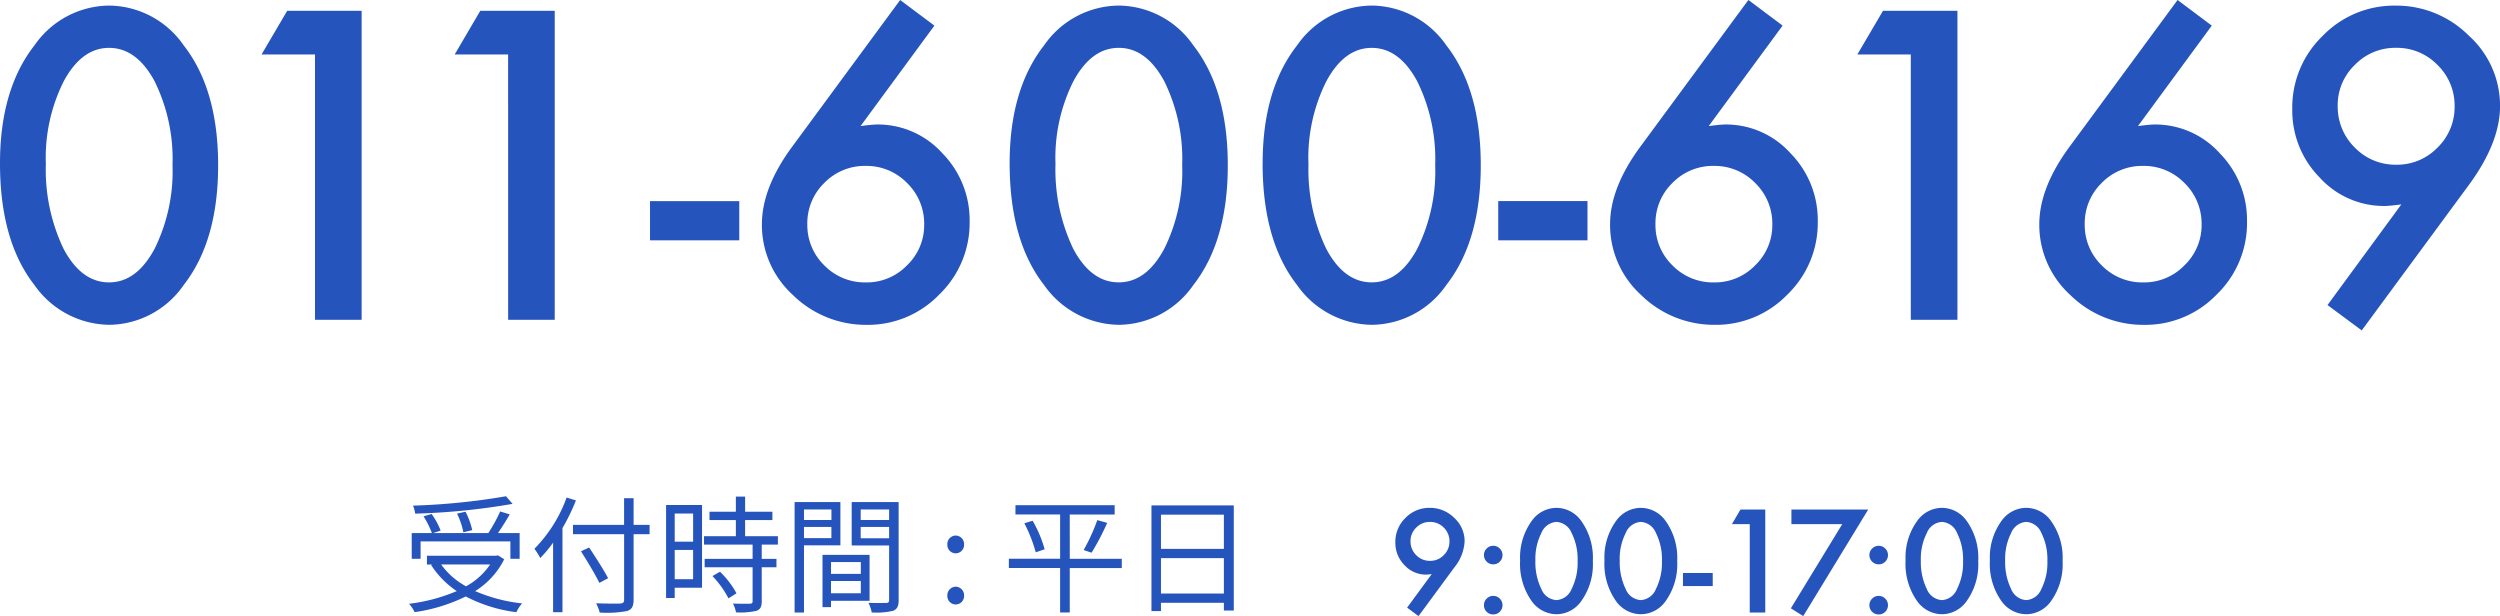 <svg xmlns="http://www.w3.org/2000/svg" width="256.184" height="63.134" viewBox="0 0 256.184 63.134"><g transform="translate(4637.216 -10013.279)"><path d="M1.784-16.037q0-7.567,3.527-12.079A9.4,9.4,0,0,1,12.961-32.2a9.4,9.4,0,0,1,7.649,4.081q3.527,4.512,3.527,12.284,0,7.752-3.527,12.264A9.386,9.386,0,0,1,12.981.513a9.494,9.494,0,0,1-7.67-4.081Q1.784-8.08,1.784-16.037Zm4.7.021A18.763,18.763,0,0,0,8.306-7.26q1.825,3.425,4.655,3.425,2.81,0,4.655-3.425a17.892,17.892,0,0,0,1.846-8.593,18.016,18.016,0,0,0-1.846-8.613q-1.846-3.4-4.655-3.4-2.789,0-4.635,3.4A17.48,17.48,0,0,0,6.48-16.017ZM34.063-27.193H28.588l2.625-4.471h7.629V0H34.063Zm19.79,0H48.378L51-31.664h7.629V0H53.854Zm14.54,15.032H77.54v4.02H68.394Zm25.635-20.61,3.507,2.625L89.968-19.852q.615-.082,1.046-.123t.677-.041a8.9,8.9,0,0,1,6.665,2.953,9.776,9.776,0,0,1,2.789,7.014,10.184,10.184,0,0,1-3.117,7.465,10.15,10.15,0,0,1-7.444,3.1,10.657,10.657,0,0,1-7.547-3.056,9.71,9.71,0,0,1-3.179-7.239q0-3.753,3.1-7.957Zm2.461,23.03a5.8,5.8,0,0,0-1.743-4.266A5.787,5.787,0,0,0,90.5-15.771a5.777,5.777,0,0,0-4.245,1.743A5.753,5.753,0,0,0,84.513-9.8a5.753,5.753,0,0,0,1.743,4.225,5.8,5.8,0,0,0,4.266,1.743,5.729,5.729,0,0,0,4.2-1.743A5.693,5.693,0,0,0,96.489-9.741Zm8.757-6.3q0-7.567,3.527-12.079a9.4,9.4,0,0,1,7.649-4.081,9.4,9.4,0,0,1,7.649,4.081Q127.6-23.6,127.6-15.832q0,7.752-3.527,12.264A9.386,9.386,0,0,1,116.443.513a9.494,9.494,0,0,1-7.67-4.081Q105.246-8.08,105.246-16.037Zm4.7.021a18.763,18.763,0,0,0,1.825,8.757q1.825,3.425,4.655,3.425,2.81,0,4.655-3.425a17.892,17.892,0,0,0,1.846-8.593,18.016,18.016,0,0,0-1.846-8.613q-1.846-3.4-4.655-3.4-2.789,0-4.635,3.4A17.48,17.48,0,0,0,109.942-16.017Zm21.226-.021q0-7.567,3.527-12.079a9.4,9.4,0,0,1,7.649-4.081,9.4,9.4,0,0,1,7.649,4.081q3.527,4.512,3.527,12.284,0,7.752-3.527,12.264A9.386,9.386,0,0,1,142.365.513a9.494,9.494,0,0,1-7.67-4.081Q131.168-8.08,131.168-16.037Zm4.7.021a18.763,18.763,0,0,0,1.825,8.757q1.825,3.425,4.655,3.425,2.81,0,4.655-3.425a17.892,17.892,0,0,0,1.846-8.593A18.016,18.016,0,0,0,147-24.466q-1.846-3.4-4.655-3.4-2.789,0-4.635,3.4A17.48,17.48,0,0,0,135.864-16.017Zm19.441,3.855h9.146v4.02h-9.146Zm25.635-20.61,3.507,2.625L176.88-19.852q.615-.082,1.046-.123t.677-.041a8.9,8.9,0,0,1,6.665,2.953,9.776,9.776,0,0,1,2.789,7.014,10.184,10.184,0,0,1-3.117,7.465A10.15,10.15,0,0,1,177.5.513a10.657,10.657,0,0,1-7.547-3.056,9.71,9.71,0,0,1-3.179-7.239q0-3.753,3.1-7.957ZM183.4-9.741a5.8,5.8,0,0,0-1.743-4.266,5.787,5.787,0,0,0-4.245-1.764,5.777,5.777,0,0,0-4.245,1.743A5.753,5.753,0,0,0,171.425-9.8a5.753,5.753,0,0,0,1.743,4.225,5.8,5.8,0,0,0,4.266,1.743,5.729,5.729,0,0,0,4.2-1.743A5.693,5.693,0,0,0,183.4-9.741Zm14.191-17.452h-5.476l2.625-4.471h7.629V0h-4.778Zm27.337-5.578,3.507,2.625-7.567,10.295q.615-.082,1.046-.123t.677-.041a8.9,8.9,0,0,1,6.665,2.953,9.776,9.776,0,0,1,2.789,7.014,10.184,10.184,0,0,1-3.117,7.465,10.15,10.15,0,0,1-7.444,3.1,10.657,10.657,0,0,1-7.547-3.056,9.71,9.71,0,0,1-3.179-7.239q0-3.753,3.1-7.957Zm2.461,23.03a5.8,5.8,0,0,0-1.743-4.266,5.787,5.787,0,0,0-4.245-1.764,5.777,5.777,0,0,0-4.245,1.743A5.753,5.753,0,0,0,215.414-9.8a5.753,5.753,0,0,0,1.743,4.225,5.8,5.8,0,0,0,4.266,1.743,5.729,5.729,0,0,0,4.2-1.743A5.693,5.693,0,0,0,227.391-9.741ZM243.8,1.087l-3.507-2.6,7.567-10.315q-.615.082-1.046.123t-.7.041A8.9,8.9,0,0,1,239.47-14.6a9.776,9.776,0,0,1-2.789-7.014,10.174,10.174,0,0,1,3.1-7.465,10.184,10.184,0,0,1,7.465-3.117,10.5,10.5,0,0,1,7.526,3.076,9.659,9.659,0,0,1,3.2,7.219q0,3.691-3.117,7.978Zm-2.461-23.051a5.851,5.851,0,0,0,1.743,4.307,5.787,5.787,0,0,0,4.245,1.764,5.753,5.753,0,0,0,4.225-1.743,5.787,5.787,0,0,0,1.764-4.245,5.787,5.787,0,0,0-1.764-4.245A5.777,5.777,0,0,0,247.3-27.87a5.729,5.729,0,0,0-4.2,1.743A5.693,5.693,0,0,0,241.336-21.964Z" transform="translate(-4639 10046.051)" fill="#2654bd"/><path d="M10.634-10.92a67.968,67.968,0,0,1-9.529.962,2.938,2.938,0,0,1,.221.819,68.323,68.323,0,0,0,9.984-1ZM7.176-7.449a7.812,7.812,0,0,0-.689-1.885l-.871.195a7.557,7.557,0,0,1,.65,1.911ZM1.885-6.292h9.2v1.781h.949V-7.15H9.815c.39-.572.845-1.274,1.2-1.911l-.975-.3A16.082,16.082,0,0,1,8.827-7.15H3.172L3.939-7.4a7.658,7.658,0,0,0-.923-1.7l-.832.234A9.174,9.174,0,0,1,3.042-7.15H.975v2.639h.91ZM9.009-3.926A7.082,7.082,0,0,1,6.539-1.69,7.635,7.635,0,0,1,3.991-3.926Zm.806-.936-.195.039H2.535v.9h.559l-.13.052A9.2,9.2,0,0,0,5.59-1.2,17.972,17.972,0,0,1,.7.1a3.659,3.659,0,0,1,.572.858A17.478,17.478,0,0,0,6.513-.65,15.186,15.186,0,0,0,11.7.962a3.673,3.673,0,0,1,.585-.9A16.587,16.587,0,0,1,7.475-1.2a8.1,8.1,0,0,0,2.977-3.263Zm7.033-5.928a14.455,14.455,0,0,1-3.3,5.252,7.633,7.633,0,0,1,.6.949,13.559,13.559,0,0,0,1.313-1.573V.962h.962V-7.657A20.374,20.374,0,0,0,17.8-10.491Zm8.5,2.8H23.712v-2.73h-.975v2.73H17.5v.962h5.239V-.325c0,.3-.117.377-.4.4-.312.013-1.378.013-2.47-.026A4.367,4.367,0,0,1,20.241,1,11.193,11.193,0,0,0,23.023.845C23.5.7,23.712.4,23.712-.325V-7.033H25.35ZM21.1-2.522c-.416-.793-1.274-2.145-1.95-3.146l-.832.39c.663,1.04,1.5,2.431,1.885,3.237Zm8.71-6.63v2.886H27.924V-9.152ZM27.924-2.418v-3h1.885v3Zm2.8-7.605H27.04V-.494h.884V-1.547h2.8Zm1.066,7.28A10.027,10.027,0,0,1,33.436-.455l.819-.52a9.191,9.191,0,0,0-1.69-2.21Zm6.708-3.224v-.858H35.139V-8.476h2.795v-.858H35.139v-1.547H34.19v1.547h-2.7v.858h2.7v1.651H30.927v.858h4.979V-4.5H30.992v.858h4.914V-.169c0,.2-.065.247-.286.26S34.7.1,33.891.078a2.951,2.951,0,0,1,.312.9A7.438,7.438,0,0,0,36.309.819c.39-.143.533-.429.533-.975V-3.64H38.35V-4.5H36.842V-5.967Zm5.486-3.6v1.079H41.171V-9.568ZM41.171-6.63V-7.774h2.808V-6.63Zm3.731.741v-4.433H40.209V1h.962v-6.89Zm2.093,1.716v1.209H43.94V-4.173ZM43.94-.975V-2.236h3.055V-.975Zm3.952.767V-4.914H43.069V.442h.871v-.65Zm-.91-6.409V-7.774h2.912v1.157Zm2.912-2.951v1.079H46.982V-9.568Zm.975-.754h-4.81v4.446h3.835V-.3c0,.234-.078.312-.3.312S48.568.039,47.775,0a3.561,3.561,0,0,1,.338.988A7.4,7.4,0,0,0,50.3.819c.429-.169.572-.494.572-1.105Zm5.85,5.252a.866.866,0,0,0,.858-.9.874.874,0,0,0-.858-.923.874.874,0,0,0-.858.923A.866.866,0,0,0,56.719-5.07Zm0,5.239a.859.859,0,0,0,.858-.9.882.882,0,0,0-.858-.923.882.882,0,0,0-.858.923A.859.859,0,0,0,56.719.169Zm17.017-4.68h-5.33V-9.048h4.6V-10H62.842v.949h4.576v4.537H62.166v.949h5.252V.988h.988v-4.55h5.33Zm-9.984-3.64a15.213,15.213,0,0,1,1.17,2.977l.91-.312A12.454,12.454,0,0,0,64.6-8.411Zm6.89,3.016a25.523,25.523,0,0,0,1.6-3.055l-1.014-.286a19.4,19.4,0,0,1-1.4,3.068ZM77.753-.949V-4.576H84.2V-.949ZM84.2-9.035v3.51H77.753v-3.51Zm-7.423-.949V.845h.975V0H84.2V.793h1.014V-9.984Z" transform="translate(-4596 10075.051)" fill="#2654bd"/><path d="M3.145.362,1.976-.506,4.5-3.944q-.205.027-.349.041t-.232.014A2.967,2.967,0,0,1,1.7-4.867a3.259,3.259,0,0,1-.93-2.338A3.391,3.391,0,0,1,1.8-9.693a3.4,3.4,0,0,1,2.488-1.039A3.5,3.5,0,0,1,6.8-9.707,3.22,3.22,0,0,1,7.868-7.3,4.62,4.62,0,0,1,6.829-4.642Zm-.82-7.684a1.95,1.95,0,0,0,.581,1.436A1.929,1.929,0,0,0,4.32-5.3a1.918,1.918,0,0,0,1.408-.581,1.929,1.929,0,0,0,.588-1.415,1.929,1.929,0,0,0-.588-1.415A1.926,1.926,0,0,0,4.313-9.29a1.91,1.91,0,0,0-1.4.581A1.9,1.9,0,0,0,2.324-7.321ZM9.851-.766a.906.906,0,0,1,.28-.663.914.914,0,0,1,.67-.28.914.914,0,0,1,.67.28.914.914,0,0,1,.28.67.922.922,0,0,1-.28.677.911.911,0,0,1-.67.273.919.919,0,0,1-.677-.273A.927.927,0,0,1,9.851-.766Zm0-5.141a.9.9,0,0,1,.28-.656.914.914,0,0,1,.67-.28.914.914,0,0,1,.67.28.914.914,0,0,1,.28.67.922.922,0,0,1-.28.677.911.911,0,0,1-.67.273.922.922,0,0,1-.677-.28A.927.927,0,0,1,9.851-5.906Zm3.705.561a6.362,6.362,0,0,1,1.176-4.026,3.134,3.134,0,0,1,2.55-1.36,3.134,3.134,0,0,1,2.55,1.36,6.481,6.481,0,0,1,1.176,4.095,6.469,6.469,0,0,1-1.176,4.088A3.129,3.129,0,0,1,17.288.171a3.165,3.165,0,0,1-2.557-1.36A6.59,6.59,0,0,1,13.556-5.346Zm1.565.007a6.254,6.254,0,0,0,.608,2.919,1.784,1.784,0,0,0,1.552,1.142A1.794,1.794,0,0,0,18.833-2.42a5.964,5.964,0,0,0,.615-2.864,6.005,6.005,0,0,0-.615-2.871A1.793,1.793,0,0,0,17.281-9.29a1.79,1.79,0,0,0-1.545,1.135A5.827,5.827,0,0,0,15.121-5.339ZM22.2-5.346a6.362,6.362,0,0,1,1.176-4.026,3.134,3.134,0,0,1,2.55-1.36,3.134,3.134,0,0,1,2.55,1.36,6.481,6.481,0,0,1,1.176,4.095,6.469,6.469,0,0,1-1.176,4.088A3.129,3.129,0,0,1,25.929.171a3.165,3.165,0,0,1-2.557-1.36A6.59,6.59,0,0,1,22.2-5.346Zm1.565.007A6.254,6.254,0,0,0,24.37-2.42a1.784,1.784,0,0,0,1.552,1.142A1.794,1.794,0,0,0,27.474-2.42a5.964,5.964,0,0,0,.615-2.864,6.005,6.005,0,0,0-.615-2.871A1.793,1.793,0,0,0,25.922-9.29a1.79,1.79,0,0,0-1.545,1.135A5.827,5.827,0,0,0,23.762-5.339Zm6.48,1.285h3.049v1.34H30.242Zm6.843-5.011H35.26l.875-1.49h2.543V0H37.085Zm9.481,0H41.357v-1.49h7.868L42.567.362,41.3-.437Zm2.782,8.3a.906.906,0,0,1,.28-.663.914.914,0,0,1,.67-.28.914.914,0,0,1,.67.28.914.914,0,0,1,.28.67.922.922,0,0,1-.28.677.911.911,0,0,1-.67.273.919.919,0,0,1-.677-.273A.927.927,0,0,1,49.349-.766Zm0-5.141a.9.9,0,0,1,.28-.656.914.914,0,0,1,.67-.28.914.914,0,0,1,.67.28.914.914,0,0,1,.28.67.922.922,0,0,1-.28.677.911.911,0,0,1-.67.273.922.922,0,0,1-.677-.28A.927.927,0,0,1,49.349-5.906Zm3.705.561a6.362,6.362,0,0,1,1.176-4.026,3.134,3.134,0,0,1,2.55-1.36,3.134,3.134,0,0,1,2.55,1.36A6.481,6.481,0,0,1,60.5-5.277a6.469,6.469,0,0,1-1.176,4.088A3.129,3.129,0,0,1,56.786.171a3.165,3.165,0,0,1-2.557-1.36A6.59,6.59,0,0,1,53.054-5.346Zm1.565.007a6.254,6.254,0,0,0,.608,2.919,1.784,1.784,0,0,0,1.552,1.142A1.794,1.794,0,0,0,58.331-2.42a5.964,5.964,0,0,0,.615-2.864,6.005,6.005,0,0,0-.615-2.871A1.793,1.793,0,0,0,56.779-9.29a1.79,1.79,0,0,0-1.545,1.135A5.827,5.827,0,0,0,54.619-5.339Zm7.075-.007A6.362,6.362,0,0,1,62.87-9.372a3.134,3.134,0,0,1,2.55-1.36,3.134,3.134,0,0,1,2.55,1.36,6.481,6.481,0,0,1,1.176,4.095A6.469,6.469,0,0,1,67.97-1.189,3.129,3.129,0,0,1,65.427.171a3.165,3.165,0,0,1-2.557-1.36A6.59,6.59,0,0,1,61.694-5.346Zm1.565.007a6.254,6.254,0,0,0,.608,2.919A1.784,1.784,0,0,0,65.42-1.278,1.794,1.794,0,0,0,66.972-2.42a5.964,5.964,0,0,0,.615-2.864,6.005,6.005,0,0,0-.615-2.871A1.793,1.793,0,0,0,65.42-9.29a1.79,1.79,0,0,0-1.545,1.135A5.827,5.827,0,0,0,63.26-5.339Z" transform="translate(-4495 10076.051)" fill="#2654bd"/></g></svg>
